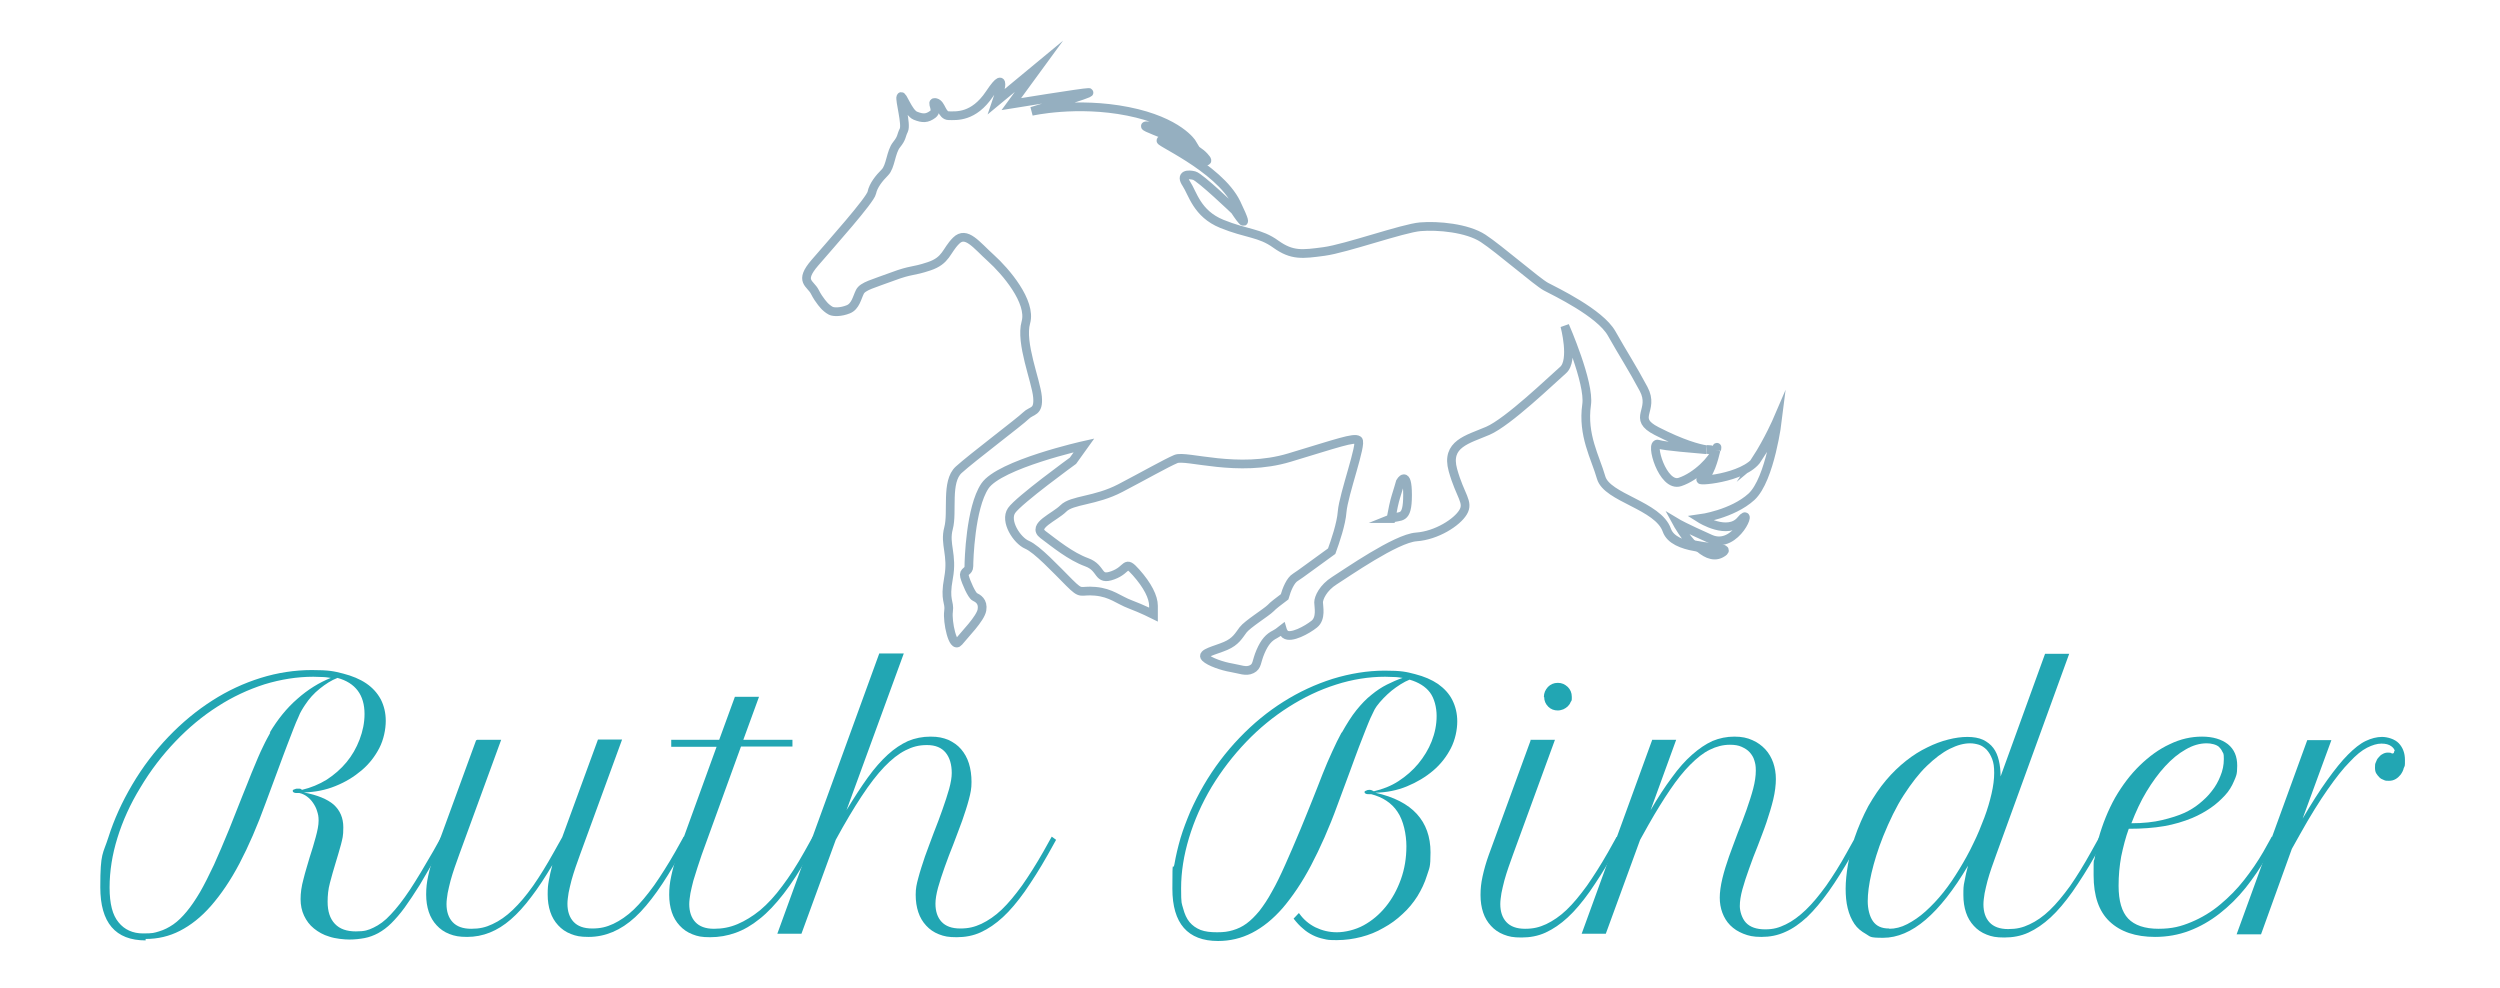 <?xml version="1.0" encoding="UTF-8"?>
<svg xmlns="http://www.w3.org/2000/svg" version="1.1" viewBox="0 0 860 340">
  <defs>
    <style>
      .cls-1 {
        fill: #22a6b3;
      }

      .cls-2 {
        fill: none;
        stroke: #95afc0;
        stroke-miterlimit: 10;
        stroke-width: 3px;
      }

      .cls-3 {
        display: none;
      }

      .cls-4 {
        fill: #a3a3a3;
      }
    </style>
  </defs>
  <!-- Generator: Adobe Illustrator 28.6.0, SVG Export Plug-In . SVG Version: 1.2.0 Build 709)  -->
  <g>
    <g id="petit_formal_script">
      <g>
        <path class="cls-1" d="M50.1,323.5c-10.4,0-15.6-6.1-15.6-18.3s.9-11.2,2.8-17.2c1.9-6,4.6-12,8.2-18.1,3.6-6.1,7.8-11.6,12.5-16.5s9.7-9,15-12.4,10.9-6,16.7-7.8,11.7-2.7,17.6-2.7,7.6.4,10.7,1.2,5.8,1.9,8,3.4c2.2,1.5,3.8,3.3,5,5.5,1.1,2.2,1.7,4.6,1.7,7.4s-.7,6.4-2.2,9.3c-1.5,2.9-3.5,5.5-6.1,7.7s-5.5,4-9,5.4c-3.4,1.4-7.1,2.1-10.9,2.2,4.7.9,8.1,2.3,10.3,4.2,2.2,2,3.3,4.6,3.3,7.8s-.3,3.8-.8,5.9c-.6,2.1-1.2,4.3-1.9,6.5-.7,2.2-1.3,4.5-1.9,6.7s-.8,4.4-.8,6.5c0,3.3.8,5.8,2.5,7.6,1.7,1.8,4.1,2.6,7.2,2.6s4.2-.4,6.1-1.3c1.9-.9,3.9-2.3,5.9-4.5,2-2.1,4.2-4.9,6.6-8.5,2.3-3.5,5-8,8.1-13.4l2.9-5.2,1.5,1.1-2.9,5.2c-2.3,4-4.4,7.5-6.2,10.6-1.9,3-3.6,5.6-5.2,7.8-1.6,2.2-3.2,4-4.6,5.4s-2.9,2.5-4.5,3.4c-1.5.8-3.1,1.4-4.7,1.7-1.6.3-3.4.5-5.2.5s-4.9-.3-6.9-1c-2.1-.6-3.8-1.6-5.3-2.8-1.5-1.2-2.6-2.7-3.4-4.4-.8-1.7-1.2-3.6-1.2-5.7s.3-4.4,1-6.9c.6-2.5,1.4-4.9,2.1-7.4.8-2.4,1.5-4.8,2.1-7s1-4.1,1-5.7-.2-2.2-.5-3.2c-.3-1.1-.8-2-1.4-2.9s-1.3-1.6-2.1-2.2c-.8-.6-1.7-1-2.6-1.2h-.8c-.4,0-.8,0-1.1-.2-.3-.1-.4-.3-.4-.5s0-.4.4-.5.6-.3,1-.3h1c.3,0,.5.2.8.4,3-.7,5.9-1.9,8.5-3.5,2.6-1.7,4.9-3.7,6.8-6s3.4-4.9,4.5-7.8c1.1-2.9,1.7-5.8,1.7-8.8,0-6.5-3.1-10.7-9.3-12.4-2.1.8-4.1,2.1-6.1,3.7s-3.7,3.5-5,5.5c-.4.6-.8,1.2-1.2,1.9-.4.6-.8,1.5-1.2,2.5-.5,1-1,2.3-1.6,3.8s-1.3,3.4-2.2,5.7c-.9,2.3-1.9,5.1-3.1,8.3-1.2,3.2-2.6,7.1-4.3,11.6-2.9,8-5.9,14.9-9,20.8s-6.4,10.7-9.8,14.6-7,6.7-10.7,8.6-7.6,2.8-11.8,2.8v.5ZM92.8,252c2.7-4.5,5.8-8.4,9.5-11.6,3.6-3.2,7.5-5.6,11.5-7.2-.9-.1-1.8-.3-2.8-.3s-2.1-.1-3.2-.1c-5.6,0-11.2.9-16.8,2.6-5.6,1.8-11,4.3-16.1,7.6-5.2,3.3-10,7.3-14.5,12-4.5,4.7-8.6,10-12.1,15.9-3.5,5.7-6.1,11.5-7.9,17.3-1.8,5.8-2.7,11.5-2.7,17.1s1,9.5,3.1,12c2,2.5,4.9,3.8,8.4,3.8s3.8-.2,5.5-.7,3.3-1.3,4.9-2.4c1.6-1.1,3.1-2.6,4.6-4.4s3-4,4.6-6.7c1.5-2.6,3.1-5.8,4.8-9.4,1.6-3.6,3.4-7.7,5.3-12.4,1.7-4.3,3.2-8,4.4-11.1,1.3-3.1,2.3-5.8,3.2-8,.9-2.2,1.7-4.1,2.3-5.5s1.2-2.7,1.7-3.7.9-1.9,1.3-2.6c.4-.7.8-1.5,1.2-2.2h-.2Z"/>
        <path class="cls-1" d="M164.1,254.5h8.3l-14.4,39.4c-.5,1.5-1.1,3-1.6,4.5s-1,3-1.4,4.5-.7,2.9-1,4.3c-.2,1.4-.4,2.6-.4,3.8,0,2.6.7,4.7,2.1,6.2,1.4,1.5,3.5,2.3,6.4,2.3s5-.5,7.3-1.6c2.4-1.1,4.7-2.7,7-4.9s4.6-4.9,7-8.3c2.3-3.3,4.7-7.2,7.2-11.7l2.8-5,12.3-33.6h8.3l-14.4,39.4c-.5,1.5-1.1,3-1.6,4.5s-1,3-1.4,4.5-.7,2.9-1,4.3c-.2,1.4-.4,2.6-.4,3.8,0,2.6.7,4.7,2.1,6.2,1.4,1.5,3.5,2.3,6.4,2.3s4.9-.5,7.3-1.6c2.3-1.1,4.7-2.7,7-4.9s4.6-5,7-8.3c2.3-3.3,4.8-7.2,7.3-11.6l2.9-5.2,1.5,1.1-2.9,5.2c-2.7,4.9-5.3,9.1-7.8,12.6s-5,6.5-7.5,8.8-5.1,4-7.7,5.1c-2.6,1.1-5.4,1.7-8.3,1.7s-4.3-.3-6.1-1-3.2-1.7-4.4-3-2.1-2.8-2.7-4.6c-.6-1.8-.9-3.8-.9-6s.1-3.1.4-4.8c.3-1.7.7-3.5,1.2-5.3-2.5,4.2-4.9,7.9-7.3,11-2.3,3.1-4.7,5.7-7,7.7s-4.7,3.5-7.2,4.5-5.1,1.5-7.8,1.5-4.3-.3-6.1-1-3.2-1.7-4.4-3-2.1-2.8-2.7-4.6c-.6-1.8-.9-3.8-.9-6s.2-4.1.7-6.4,1.2-4.8,2.1-7.3l14.4-39.4h.3Z"/>
        <path class="cls-1" d="M230.9,254.5h16.5l5.4-14.8h8.3l-5.4,14.8h16.9v2.3h-17.7l-13.5,37.2-1.5,4.5c-.5,1.5-1,3.1-1.4,4.5-.4,1.5-.7,2.9-1,4.3-.2,1.4-.4,2.6-.4,3.7,0,2.6.7,4.7,2.1,6.2,1.4,1.5,3.5,2.3,6.4,2.3s5.5-.5,8.1-1.6c2.6-1.1,5.2-2.7,7.8-4.8,2.6-2.2,5.1-4.9,7.6-8.3,2.5-3.3,5.1-7.3,7.6-11.8l2.9-5.2,1.5,1.1-2.9,5.2c-3,5.3-5.8,9.7-8.6,13.3-2.8,3.6-5.5,6.5-8.3,8.7-2.7,2.2-5.5,3.8-8.3,4.8s-5.7,1.5-8.7,1.5-4.3-.3-6.1-1-3.2-1.7-4.4-3-2.1-2.8-2.7-4.6-.9-3.8-.9-6,.2-4.1.7-6.4,1.1-4.8,2.1-7.3l13.5-37.2h-15.6v-2.3h0Z"/>
        <path class="cls-1" d="M302.5,224.8h8.4l-19.7,53.9c2.6-4.3,5-8,7.3-11.2s4.6-5.8,6.9-7.9,4.6-3.6,7-4.7c2.4-1,5-1.5,7.7-1.5s4.3.4,6.1,1.1c1.7.8,3.2,1.8,4.4,3.2,1.2,1.4,2.1,3,2.7,4.9s.9,4.1.9,6.4-.3,3.7-.9,6-1.4,4.7-2.3,7.3c-.9,2.6-2,5.2-3,8-1.1,2.7-2.1,5.4-3,7.9-.9,2.6-1.7,4.9-2.3,7.1s-.9,4.1-.9,5.6c0,2.6.7,4.7,2.1,6.2s3.5,2.3,6.4,2.3,4.9-.5,7.3-1.6c2.3-1.1,4.7-2.7,7-4.9s4.6-5,7-8.3c2.3-3.3,4.8-7.2,7.3-11.6l2.9-5.2,1.5,1.1-2.9,5.2c-2.7,4.8-5.4,9-7.9,12.6-2.5,3.5-5,6.5-7.5,8.8s-5,4-7.6,5.2-5.4,1.7-8.3,1.7-4.3-.3-6.1-1-3.2-1.7-4.4-3c-1.2-1.3-2.1-2.8-2.7-4.6-.6-1.8-.9-3.8-.9-6s.3-3.6.9-5.8c.6-2.3,1.4-4.7,2.3-7.4.9-2.6,2-5.3,3-8.1,1.1-2.8,2.1-5.4,3-8s1.7-4.9,2.3-7.1.9-4,.9-5.5c0-2.9-.7-5.3-2.1-7s-3.5-2.6-6.4-2.6-5,.6-7.4,1.8c-2.4,1.2-4.8,3.1-7.3,5.7s-5.1,6-7.8,10.1c-2.7,4.1-5.7,9.1-8.9,15l-11.8,32.3h-8.3l35.1-96.5h0Z"/>
        <path class="cls-1" d="M447,314.3c1.4,2,3.3,3.6,5.5,4.7,2.3,1.1,4.7,1.7,7.4,1.7s6.3-.8,9.2-2.4c2.9-1.6,5.4-3.7,7.6-6.4,2.2-2.7,3.9-5.8,5.2-9.4,1.3-3.6,1.9-7.4,1.9-11.4s-1-8.9-3.1-11.9c-2-3-5.1-5-9-6h-.8c-.4,0-.8,0-1.1-.2-.3-.1-.4-.3-.4-.5s.1-.4.5-.5c.3-.2.7-.3,1.2-.3s1,.2,1.5.5c3-.7,5.9-1.8,8.5-3.5s4.9-3.7,6.8-6,3.5-4.9,4.6-7.7,1.7-5.7,1.7-8.7-.8-6.1-2.3-8.1-3.9-3.5-7-4.4c-1,.4-2,.9-3.1,1.6-1.1.7-2.1,1.4-3.1,2.2s-1.9,1.7-2.8,2.6c-.9.9-1.6,1.8-2.3,2.7-.3.5-.7,1-1,1.7s-.7,1.4-1.2,2.5c-.4,1-1,2.3-1.6,3.9-.6,1.6-1.4,3.5-2.3,5.9-.9,2.3-1.9,5.2-3.1,8.4-1.2,3.3-2.6,7.1-4.3,11.6-2.9,8-6,14.9-9.1,20.8s-6.4,10.7-9.7,14.6c-3.4,3.9-6.9,6.7-10.6,8.6s-7.6,2.8-11.7,2.8c-10.4,0-15.7-6-15.7-18s.2-5.5.7-8.4,1.2-5.9,2.1-9c.9-3,2.1-6.1,3.4-9.2,1.4-3.1,2.9-6.1,4.6-9,3.5-6,7.6-11.4,12.3-16.3,4.7-4.9,9.7-9,15.1-12.4s11-6,17-7.9c5.9-1.8,11.9-2.8,17.8-2.8s7.4.4,10.5,1.2,5.7,1.9,7.9,3.4c2.1,1.5,3.8,3.3,4.9,5.5s1.7,4.6,1.7,7.4-.7,6.3-2.2,9.2-3.5,5.5-6.1,7.7-5.6,4-9,5.4-7,2.1-10.9,2.2c6.4,1.4,11.2,3.9,14.3,7.3,3.1,3.4,4.7,7.8,4.7,13.2s-.4,5.3-1.2,7.9c-.8,2.6-1.9,4.9-3.3,7.2-1.4,2.2-3.1,4.3-5.1,6.1-2,1.9-4.2,3.5-6.6,4.8-2.4,1.4-4.9,2.4-7.6,3.1s-5.5,1.1-8.4,1.1-3.2-.1-4.5-.4c-1.4-.3-2.6-.7-3.8-1.3-1.2-.6-2.3-1.3-3.4-2.3-1.1-.9-2.1-2-3.2-3.4l1.8-1.9.2.2ZM461.6,252c1.7-3,3.3-5.6,5-7.7,1.7-2.1,3.4-3.9,5.2-5.3,1.7-1.4,3.5-2.6,5.3-3.5s3.6-1.7,5.4-2.3c-.9-.1-1.8-.3-2.8-.3s-2.1-.1-3.2-.1c-5.6,0-11.3.9-16.9,2.7-5.7,1.8-11.1,4.4-16.3,7.7-5.2,3.3-10.1,7.3-14.6,12-4.5,4.7-8.5,9.9-11.9,15.5-3.4,5.7-6,11.6-7.8,17.6s-2.7,11.7-2.7,17.3.2,5,.7,6.9,1.2,3.5,2.2,4.7,2.3,2.1,3.8,2.7c1.6.6,3.4.8,5.7.8s3.7-.2,5.4-.7,3.2-1.2,4.7-2.3c1.5-1.1,2.9-2.5,4.4-4.3,1.4-1.8,2.9-4,4.3-6.6,1.5-2.6,3-5.7,4.6-9.3,1.6-3.6,3.4-7.7,5.3-12.3,1.5-3.6,2.8-6.9,4.1-10.1s2.4-6.1,3.5-8.9,2.2-5.3,3.3-7.7c1.1-2.4,2.1-4.5,3.2-6.5h0Z"/>
        <path class="cls-1" d="M526.6,254.5h8.3l-14.4,39.4c-.5,1.5-1.1,3-1.6,4.5s-1,3-1.4,4.5-.7,2.9-1,4.3c-.2,1.4-.4,2.6-.4,3.8,0,2.6.7,4.7,2.1,6.2,1.4,1.5,3.5,2.3,6.4,2.3s4.9-.5,7.3-1.6c2.3-1.1,4.7-2.7,7-4.9s4.6-5,7-8.3c2.3-3.3,4.8-7.2,7.3-11.6l2.9-5.2,1.5,1.1-2.9,5.2c-2.7,4.8-5.4,9-7.9,12.6-2.5,3.5-5,6.5-7.5,8.8s-5,4-7.6,5.2-5.4,1.7-8.3,1.7-4.3-.3-6.1-1-3.2-1.7-4.4-3-2.1-2.8-2.7-4.6c-.6-1.8-.9-3.8-.9-6s.2-4.1.7-6.4,1.2-4.8,2.1-7.3l14.4-39.4v-.3ZM531.1,239.7c0-1.3.5-2.4,1.4-3.4.9-.9,2-1.4,3.4-1.4s2.4.5,3.4,1.4c.9.9,1.4,2,1.4,3.4s0,1.2-.4,1.8c-.2.6-.6,1.1-1,1.5s-.9.7-1.5,1c-.6.2-1.2.4-1.9.4-1.3,0-2.4-.4-3.3-1.3-.9-.9-1.4-2-1.4-3.3h-.1Z"/>
        <path class="cls-1" d="M568.3,254.5h8.3l-8.8,24.2c2.5-4.3,4.9-8,7.3-11.2,2.3-3.2,4.6-5.8,7-7.9s4.6-3.6,7-4.7c2.4-1,4.9-1.5,7.5-1.5s4.4.4,6.2,1.2,3.2,1.8,4.5,3.2c1.2,1.3,2.1,2.9,2.7,4.6.6,1.8.9,3.6.9,5.6s-.3,4.5-.9,7c-.6,2.5-1.4,5.1-2.3,7.8-.9,2.7-2,5.4-3,8.1-1.1,2.7-2.1,5.3-3,7.9-.9,2.5-1.7,4.9-2.3,7.1s-.9,4.1-.9,5.8.7,4.2,2.1,5.7,3.6,2.3,6.6,2.3,4.8-.6,7.1-1.7,4.6-2.8,6.9-5c2.3-2.2,4.6-5,7-8.3,2.3-3.3,4.8-7.2,7.2-11.6l2.9-5.2,1.5,1.1-2.9,5.2c-2.7,4.7-5.3,8.9-7.8,12.4s-5,6.5-7.4,8.8c-2.5,2.3-5,4.1-7.6,5.2-2.6,1.2-5.3,1.7-8.2,1.7s-4.4-.4-6.2-1.1-3.3-1.7-4.5-2.9c-1.2-1.2-2.1-2.7-2.7-4.3-.6-1.6-.9-3.4-.9-5.2s.3-4.1.9-6.6,1.4-5,2.3-7.6c.9-2.6,2-5.3,3-8.1,1.1-2.7,2.1-5.4,3-7.9.9-2.6,1.7-5,2.3-7.3s.9-4.4.9-6.2-.2-2.5-.5-3.5c-.3-1.1-.9-2-1.6-2.8s-1.7-1.4-2.8-1.9-2.4-.7-4-.7c-2.4,0-4.7.6-6.9,1.7-2.3,1.1-4.5,2.9-6.8,5.2-2.3,2.3-4.6,5.2-6.9,8.6-2.3,3.4-4.8,7.4-7.4,12l-2.9,5.2-11.8,32.3h-8.3l24.3-66.8h0Z"/>
        <path class="cls-1" d="M637.9,288.4c1.4-4.1,3-7.7,4.8-11.1,1.9-3.3,3.9-6.3,6.1-8.9s4.5-4.8,6.9-6.7c2.4-1.9,4.8-3.4,7.3-4.6,2.4-1.2,4.8-2.1,7.2-2.7,2.3-.6,4.6-.9,6.6-.9s3.9.3,5.4,1c1.4.7,2.6,1.6,3.5,2.8s1.5,2.6,1.9,4.3c.4,1.7.6,3.5.6,5.5l15.3-42.2h8.3l-25.1,69.1c-.5,1.5-1.1,3-1.6,4.5s-1,3-1.4,4.5-.7,2.9-1,4.3c-.2,1.4-.4,2.6-.4,3.8,0,2.6.7,4.7,2.1,6.2,1.4,1.5,3.5,2.3,6.4,2.3s5-.5,7.3-1.6c2.4-1.1,4.7-2.7,7-4.9s4.6-5,7-8.3c2.3-3.3,4.7-7.2,7.2-11.7l2.9-5.2,1.5,1.1-2.9,5.2c-2.7,4.8-5.4,9-7.9,12.6-2.5,3.5-5,6.5-7.5,8.8s-5,4-7.6,5.2-5.4,1.7-8.3,1.7-4.3-.3-6.1-1-3.2-1.7-4.4-3-2.1-2.8-2.7-4.6c-.6-1.8-.9-3.8-.9-6s0-3.1.4-4.8c.3-1.7.7-3.5,1.2-5.3-4.9,8.3-9.8,14.5-14.6,18.6s-9.7,6.2-14.6,6.2-4.3-.4-5.9-1.3-3-2-4-3.5-1.8-3.3-2.3-5.4c-.5-2-.7-4.3-.7-6.7s.3-5.4.8-8.3,1.3-5.8,2.3-8.8v-.2ZM649.9,319.5c2,0,4.1-.5,6.2-1.6,2.1-1.1,4.2-2.5,6.3-4.4s4.1-4,6.1-6.5,3.8-5.2,5.5-8,3.4-5.8,4.8-8.8c1.5-3,2.7-6,3.8-8.9s1.9-5.7,2.5-8.3c.6-2.6.9-5,.9-7.1s-.2-3.5-.7-4.8-1.1-2.3-1.9-3.2c-.8-.8-1.7-1.4-2.6-1.7-1-.3-2-.5-3.1-.5-2.1,0-4.4.6-7,1.9s-5.2,3.3-7.9,5.9-5.3,6-7.9,10c-2.6,4-4.9,8.8-7.1,14.2-1.8,4.5-3.1,8.8-4,12.6-.9,3.9-1.3,7.1-1.3,9.7s.6,5.2,1.8,6.9c1.2,1.7,3,2.5,5.5,2.5h.1Z"/>
        <path class="cls-1" d="M741.4,322.3c-6.8,0-12-1.8-15.7-5.3s-5.5-8.8-5.5-15.9,0-3.9.4-6.1.7-4.3,1.3-6.6c1.4-5,3.3-9.7,5.7-14,2.5-4.3,5.3-8,8.5-11.1s6.6-5.6,10.3-7.3c3.7-1.8,7.4-2.6,11.1-2.6s6.7.9,8.9,2.6c2.2,1.8,3.2,4.2,3.2,7.4s-.4,3.6-1.1,5.3c-.7,1.7-1.7,3.4-3.1,4.9-1.4,1.5-3,3-4.9,4.3s-4,2.5-6.4,3.5c-2.9,1.2-6.2,2.2-9.7,2.8-3.5.6-7.5.9-12.1.9-1.1,3-1.9,6.2-2.6,9.5-.6,3.3-.9,6.6-.9,10.1,0,5.2,1.1,9,3.3,11.3s5.7,3.5,10.4,3.5,7.7-.8,11.3-2.3,6.9-3.5,9.9-6,5.8-5.3,8.3-8.5,4.7-6.4,6.6-9.7l2.9-5.2,1.5,1.1-2.9,5.2c-2.3,4.1-4.9,7.9-7.6,11.3-2.8,3.5-5.8,6.4-9,8.9s-6.7,4.5-10.4,5.9-7.6,2.1-11.8,2.1h0ZM759.1,255.7c-2.4,0-4.8.7-7.2,2.1-2.5,1.4-4.8,3.3-7.1,5.8s-4.4,5.4-6.4,8.7c-2,3.3-3.7,7-5.2,10.9,4.1,0,7.7-.4,10.6-1.1,2.9-.7,5.5-1.5,7.7-2.5,1.7-.8,3.4-1.8,5-3.1,1.6-1.3,3.1-2.7,4.3-4.3,1.3-1.6,2.3-3.4,3-5.2.8-1.9,1.2-3.8,1.2-5.9s-.2-1.9-.5-2.5c-.3-.7-.7-1.2-1.2-1.7-.5-.4-1.1-.7-1.9-.9-.7-.2-1.5-.3-2.3-.3h0Z"/>
        <path class="cls-1" d="M823.8,258.5c0-.6-.4-1.2-1.2-1.8-.8-.6-1.9-.9-3.4-.9s-3.1.5-4.9,1.4c-1.8.9-3.8,2.5-6,4.9-2.3,2.3-4.8,5.5-7.6,9.5s-6,9.1-9.5,15.4l-2.8,5-10.6,29.4h-8.4l24.3-66.8h8.3l-9.9,27c3.1-5.3,5.9-9.7,8.5-13.3,2.6-3.6,4.9-6.5,7.1-8.7,2.2-2.2,4.2-3.8,6.1-4.7,1.9-.9,3.8-1.4,5.6-1.4s4.4.7,5.8,2.2,2.1,3.4,2.1,5.7,0,1.9-.4,2.8c-.2.9-.6,1.6-1.1,2.3-.5.6-1,1.1-1.7,1.5s-1.4.6-2.3.6-1.2,0-1.8-.3c-.6-.2-1.1-.5-1.5-.9s-.8-.9-1.1-1.4-.4-1.2-.4-2,0-1.2.3-1.8c.2-.6.5-1.2.9-1.6.4-.5.8-.9,1.4-1.2.5-.3,1.1-.5,1.7-.5s.8,0,1.2.1c0,0,.2.1.3.2h.3c.3,0,.5-.3.5-.8h.2Z"/>
      </g>
    </g>
    <g id="Layer_2" class="cls-3">
      <path class="cls-4" d="M321.2,55.3c2.4.2,5.3-.2,7.1.8,6.2,3.4,12.2,7,17.9,11.1,8.9,6.4,37.5,15.2,50.3,14.3,1.5,0,2.8,1.9,4.2,3-1.6.8-3.2,2-4.8,2.4-9.6,2.1-37-4.3-44.2-8.5-10.1-5.8-19.6-12.5-29.4-18.8-.8-.5-1.2-1.4-1.8-2.2.2-.7.5-1.5.7-2.2h0ZM538.4,141.6c-1.7-1.4-3.9-2.5-4.9-4.3-3.4-5.8-40.9-18-44-23.9-.8.3-1.6.6-2.5.9,0,1.4-.1,2.8.2,4.2,2.3,9.4.5,18.5-5.8,26.8-6.6,8.7-7.2,17.6-4.9,26.8,2.7,10.8,24.5,21.5,27.1,32.3.4,1.9-.9,4.2-1.4,6.3-1.8-1.5-4.7-2.8-5.3-4.7-3.5-12.2-25.1-22.9-29.9-34.7-1.4-3.5-5.5-4.8-9-6.2-11-4.4-12.1-2.7-23.4-7s-22.1-17.8-23.8-22.4c-.5-1.3,1.7-3.5,2.6-5.4,1.4,1.2,3.8,2.2,3.9,3.5,1.6,14.9,33.5,22.6,46.1,23.3,1.9.1,4.9-1.8,6-3.4,3.1-4.5,6.4-9.7,8.1-14.1,10.9-27.9-.4-37.1-15.5-39.7-7.3-1.3-15.9.2-23.7,1.9-9.7,2-19.1,5.6-28.7,8.2-33.7,9.2-57.7,2.9-78-20.4-4.1-4.7-7.4-9.9-11.9-14.2-4.6-4.4-9.8-8.4-15.3-11.9-4.1-2.6-9-2-12.5,2.3-11.2,13.7-22.3,27.5-33.6,41.2-4.4,5.4.4,7.3,3.7,9.8,3.7,2.8,5.8,0,8-2.5,3.8-4.4,7.6-8.8,11.9-12.8,2.3-2.1,5.5-3.7,8.6-4.6,7.9-2.3,15.8-4.4,19.4-12.3.4-.8,3-1.5,4.4-1.4.7,0,1,2.1,1.3,3.3,0,.3-.1.8-.4,1.1-7.1,7.3-1.6,11,3.8,15.7,10.7,9.3,16.3,21.1,20.5,34.1,5.8,17.6,20.5,28.1,41.4,31.3,6.1,1,6.7,3.2,2.3,7.6-7.2,7.2-14.8,14.1-21.6,21.6-2.1,2.3-2.9,6.1-2.7,9,.5,4.8,24.7,11.5,25.5,16.3.3,1.7-1.2,3.8-1.9,5.7-1.6-1.2-4-2.2-4.5-3.8-2-5.7-26.4-13.6-26.6-19.6-.1-3.7,2.8-8.2,5.5-11.6,4.1-5.1,9.4-9.6,14.1-14.4,4.2-4.4,3.8-6.4-2.2-7.9-10.9-2.8-19.6-8.3-25.6-16.5-3.5-4.7-6.2-10.1-8.1-15.6-5-14.2-13.8-25.9-25.6-35.9-5.8-4.9-21.7-2.7-28.2,3.8-5.3,5.4-4.3,7.4-9.3,13-3.2,3.6-6.2,3.8-9.6,1.1-3.2-2.6-5.5-2.5-9-4.8-4.2-2.8-4.3-5.8-.9-9.5,12.6-13.4,22.6-26.5,34.2-45.7,3.4-5.7,8.6-5.9,15.3-5.6-.6-3.7.5-7.6,1.4-10.1s2-3,2.8-4.2c1.4.6,2.9,1.6,4.3,2.3.3.2.3.7.5,1.1,6.7,21.2,11.4,26.7,26.4,42.3,12.9,13.4,43.7,22.2,63,18.3,9.5-1.9,18.8-5,28-8,18.7-6.2,36.8-7.7,53.2,2.1,5.5,3.3,10.7,7.4,14.5,12.2,4,5,41.1,17.4,43.5,23.3.7,1.6-1,4.1-1.6,6.2l.4.2Z"/>
    </g>
    <g id="Layer_5">
      <g>
        <path class="cls-2" d="M587.1,154.6c.7.1,1.1.1,1.4.1s-.3,0-1.4-.1Z"/>
        <path class="cls-2" d="M592,190.4c3.9-2.1-2.2-1.7-8.4-2.8,2.6,2.5,5.6,4.3,8.4,2.8Z"/>
        <path class="cls-2" d="M590.4,154.9c0-.2.1-.4.2-.6.1-.9,0-.4-.2.6Z"/>
        <path class="cls-2" d="M604.6,157.8c-4.5,7-22.6,8-19.1,7,2.5-.7,4.2-7.3,4.8-9.9-1.1,3.2-6.7,9-12.4,10.9-6,2-10.5-14-7.5-13,2.3.8,12.7,1.5,16.6,1.9-2.7-.4-8.3-1.9-17.1-6.4s-.5-7-4.5-14.5-7-12-11-19.1-19.6-14.5-22.6-16.1-16.1-13-21.6-16.6-15.6-4.5-21.6-4-25.6,7.5-33.1,8.5-11,1.5-16.6-2.5c-5.5-4-10-3.5-18.6-7s-10-10.5-12.2-13.8c-2.2-3.3.7-3.3,2.7-2.8s14,12,14,12c0,0,6.5,10,.5-2.5s-29.1-22.1-25.6-21.6,19.6,11,14.5,5.5c-5-5.5-25.1-11-19.1-10.5s15,6,15,6c0,0-4.5-7.5-22.1-11-17.6-3.5-33.1,0-33.1,0,0,0,21.6-6.5,19.6-6.5s-26.6,4-26.6,4l9.5-13-14.5,12s4.5-13-2.5-2.5c-5.5,8.2-11.5,7.5-14,7.5s-2.5-4-4.5-4.5,1,2.5-1,4-3.5,1.5-6,.5-4.5-7.5-5-6.5,2,9.5,1,11.5-.5,2.5-2.5,5-2,7.5-4,9.5-4,4.5-4.5,7-14,17.6-19.6,24.1-1.5,7,0,10,3.5,5,3.5,5c0,0,1,1,2,1.5s3.5.5,6-.5,3-4,4-6,4.6-2.8,11.3-5.3,6.5-1.5,12.5-3.5,5.8-5.3,9.3-8.8,7,1.5,12,6,14,15,12,22.1c-2,7,3.5,20.1,4,25.6s-2,4.5-4,6.5-18.6,14.5-23.1,18.6-2,14.5-3.5,20.1,1.5,9,0,17.1.5,8,0,11.5,1.5,13,3.5,10.5,7.5-8,8-11-1.5-4-2.5-4.5-3-5-3.5-7,1.5-1.5,1.5-3.5.5-20.1,5.5-27.6,34.1-14,34.1-14l-3.8,5.3s-18.6,13.5-21.1,17.1,1.8,10.3,5.3,11.8c3.5,1.5,10,8.5,14.5,13s3.5,2.5,9,3,8,3,12,4.5,8,3.5,8,3.5v-3c0-3-2-7-6-11.5s-2.5-1-8,1c-5.5,2-3.5-2.5-9-4.5s-11-6.5-15-9.5c-4-3,4-6,7-9s11-2.5,19.6-7,15.6-8.5,19.1-10,21.3,4.9,39.1-.5c16.6-5,22.1-7,23.6-6s-5,18.6-5.5,24.6c-.3,4.2-2.4,10.3-3.6,13.6-5.6,4-11,8.1-12.5,9-1.7,1-3,4.2-3.7,6.7-2,1.5-4.1,3.1-4.8,3.9-1.5,1.5-8,5.5-9.5,7.5s-2.5,4-6,5.5-8.5,2.5-7,4,6,3,9,3.5c3,.5,5,1.5,7,.5,2-1,1.5-2.5,3-6s3-5,5-6c.6-.3,1.5-.9,2.5-1.7.2.7.6,1.3,1,1.7,2,1.5,7.5-1.5,10-3.5s1.5-6,1.5-7.5,1.5-5,5.5-7.5c4-2.5,21.1-14.5,28.1-15s14-5,16.1-8.5-1-5.5-3.5-14.5,5-10.5,12-13.5,22.1-17.6,25.9-20.9.6-15.2.6-15.2c0,0,8.6,19.6,7.5,27.1-1.5,10.5,3,18.1,5,25.1s19.6,9.5,22.6,18.1c1.2,3.4,5.4,4.9,9.6,5.7-3.5-3.4-6.1-8.2-6.1-8.2,0,0,2.5,1.5,11.5,5.5s15-12,10.5-6.5c-4.5,5.5-14-.5-14-.5,0,0,11-1.5,17.6-7.5,6.5-6,9-26.6,9-26.6,0,0-3,7-7.5,14ZM478.5,178.4c.5-2.8,1.2-6.1,1.7-7.6s1.5-5,1.5-5c0,0,2.5-4.5,2.5,4.5s-2.5,6.8-5.7,8.1Z"/>
      </g>
    </g>
  </g>
</svg>